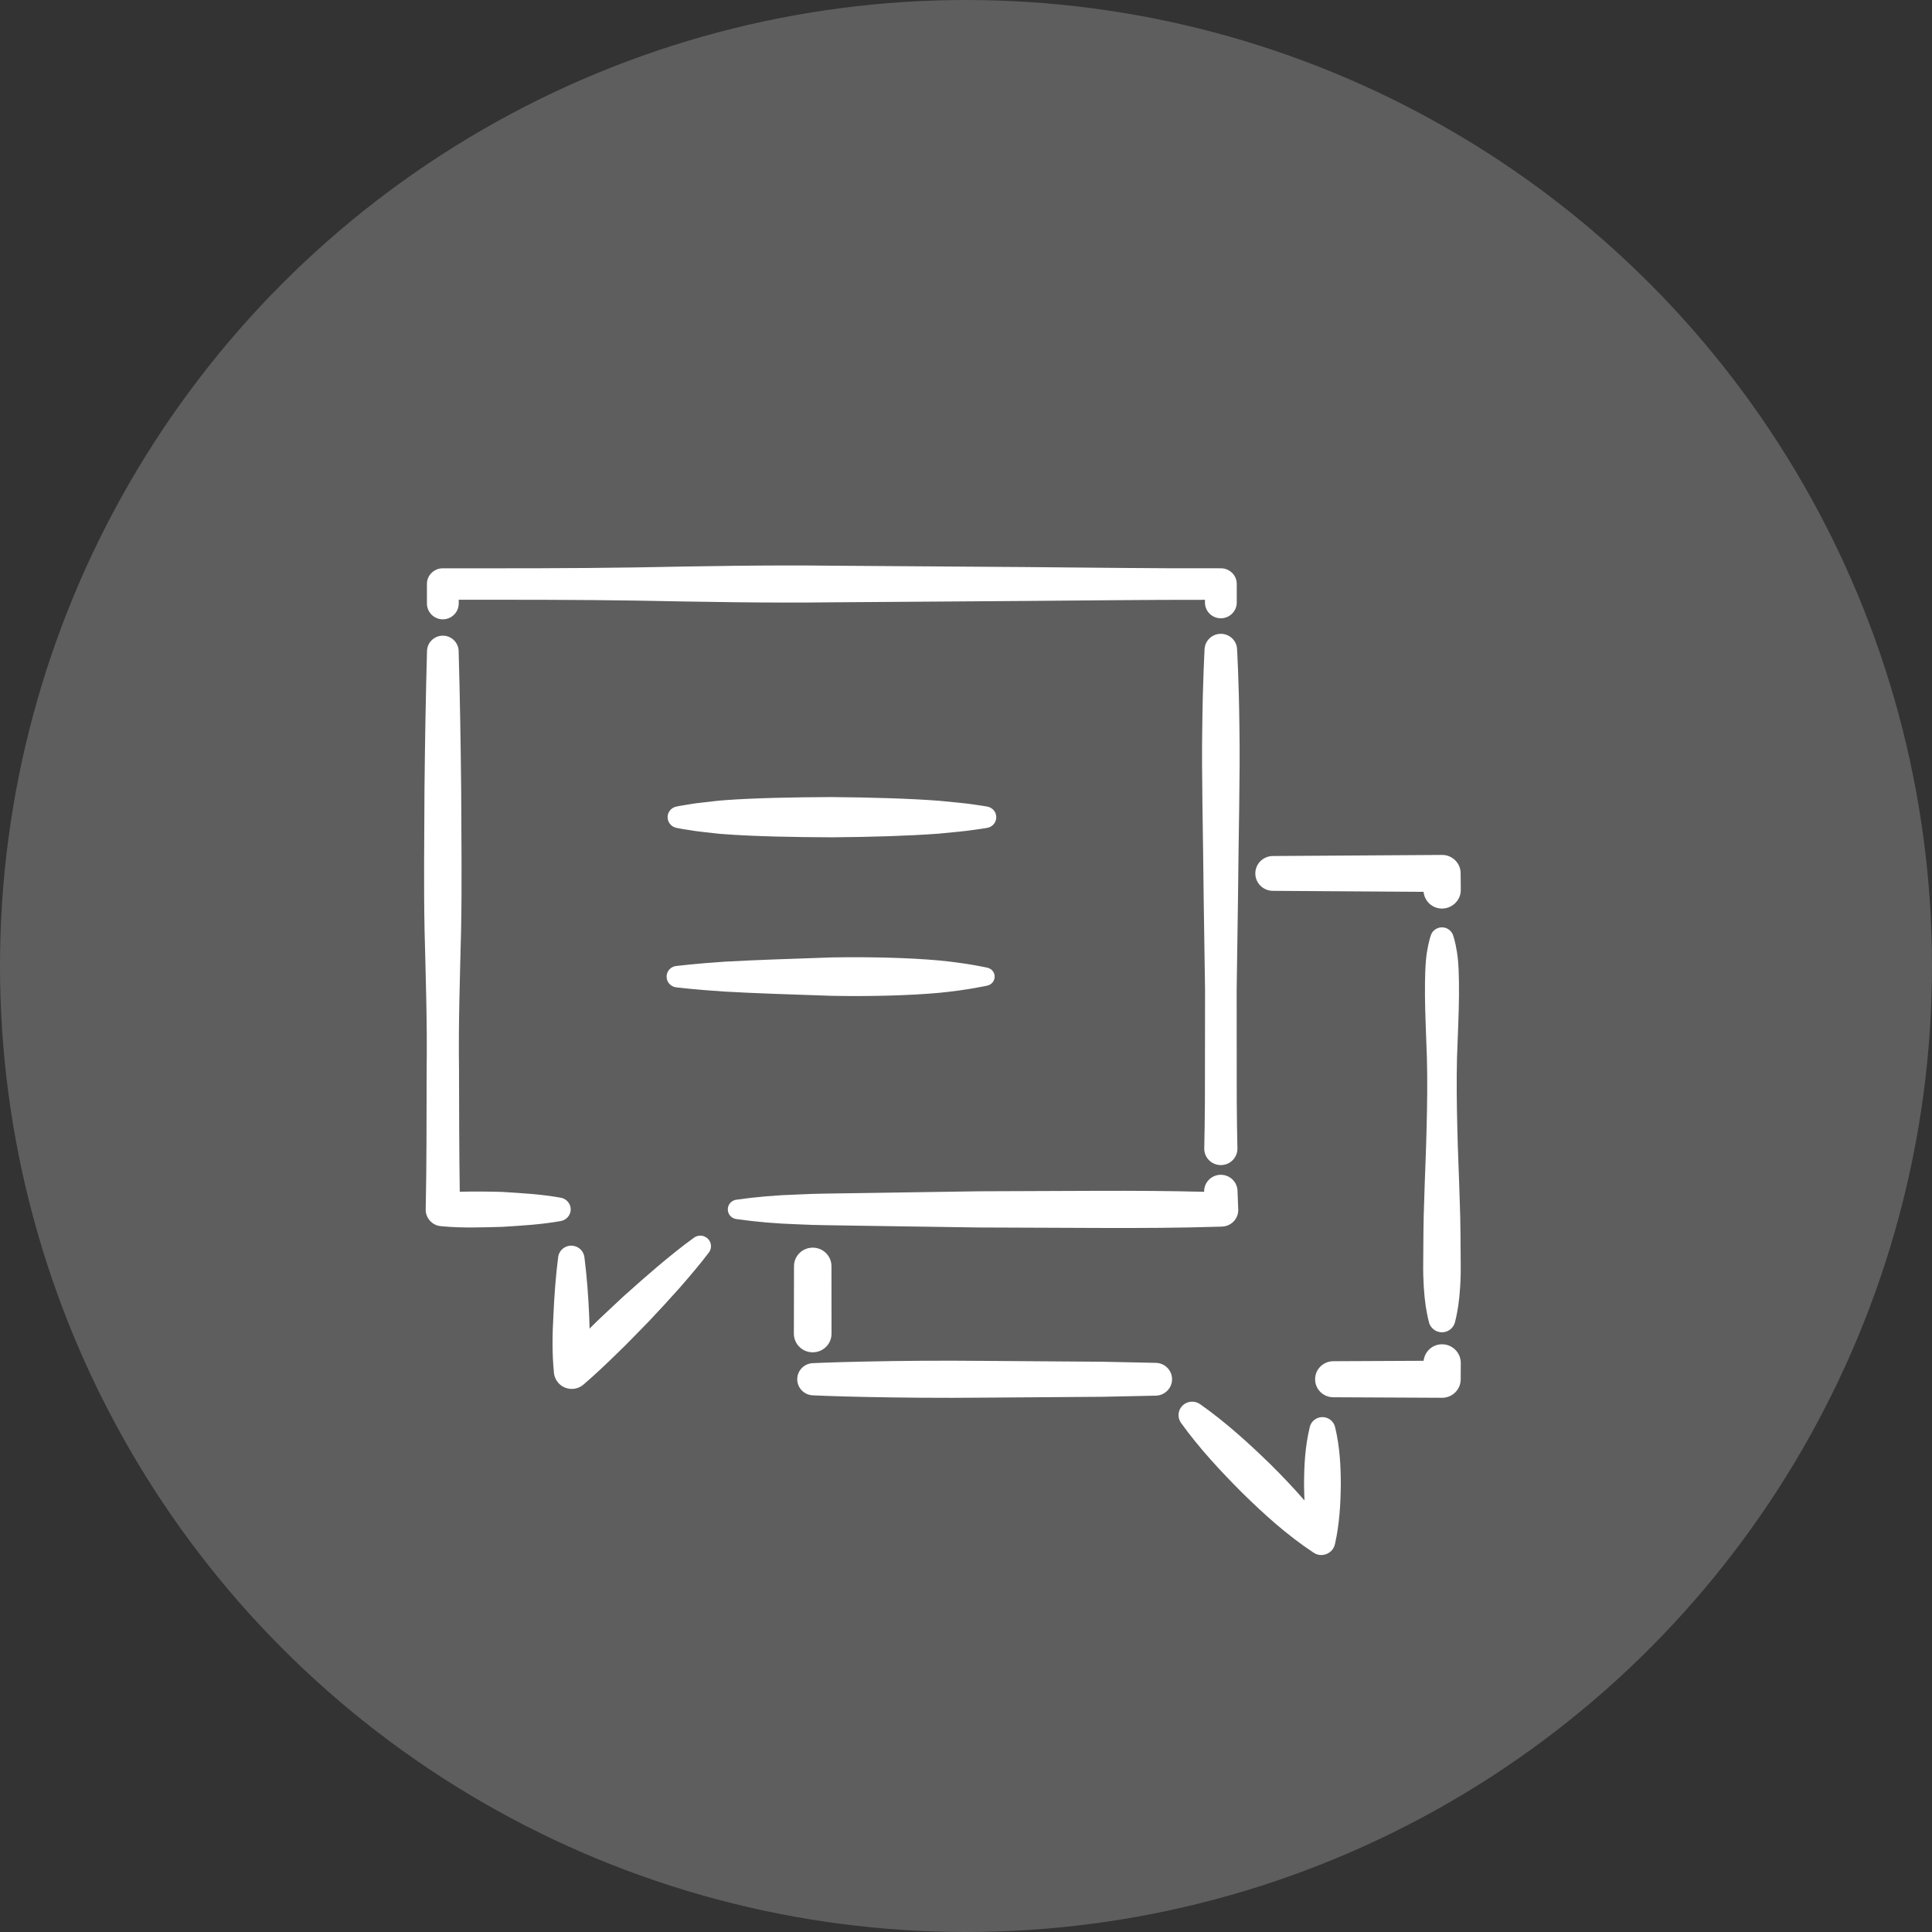 <?xml version="1.0" encoding="UTF-8"?>
<svg width="41px" height="41px" viewBox="0 0 41 41" version="1.1" xmlns="http://www.w3.org/2000/svg" xmlns:xlink="http://www.w3.org/1999/xlink">
    <rect x="0" y="0" width="41" height="41" fill="#333333" stroke="none"/>
    <!-- Generator: Sketch 50.2 (55047) - http://www.bohemiancoding.com/sketch -->
    <title>Oval 4</title>
    <desc>Created with Sketch.</desc>
    <defs></defs>
    <g id="CONTACT-US-+-FORMS" stroke="none" stroke-width="1" fill="none" fill-rule="evenodd">
        <g id="CONTACT---General-Qs" transform="translate(-136, -456)">
            <g id="Oval-4" transform="translate(136, 456)">
                <circle fill="#5E5E5E" cx="20.5" cy="20.5" r="20.5"></circle>
                <g id="icon-/-text" stroke-width="1" transform="translate(9, 12)" fill="#FFFFFF">
                    <path d="M10.924,9.07 C11.544,9.01 11.957,8.915 11.957,8.915 C12.027,8.898 12.085,8.844 12.103,8.77 C12.128,8.666 12.063,8.561 11.957,8.537 C11.957,8.537 11.544,8.441 10.924,8.382 C10.305,8.326 9.478,8.304 8.653,8.318 C7.827,8.346 7,8.373 6.381,8.408 C5.761,8.449 5.348,8.5 5.348,8.5 C5.246,8.512 5.161,8.592 5.148,8.698 C5.132,8.823 5.222,8.937 5.348,8.953 C5.348,8.953 5.761,9.003 6.381,9.043 C7,9.079 7.827,9.105 8.653,9.133 C9.478,9.148 10.305,9.126 10.924,9.07 M11.673,5.074 C11.492,5.045 11.234,5.025 10.924,4.993 C10.305,4.946 9.478,4.922 8.653,4.915 C7.827,4.918 7,4.935 6.381,4.981 C6.226,4.991 6.084,5.012 5.958,5.025 C5.832,5.038 5.722,5.052 5.632,5.068 C5.451,5.095 5.348,5.118 5.348,5.118 C5.264,5.137 5.194,5.202 5.173,5.292 C5.145,5.416 5.223,5.538 5.348,5.567 C5.348,5.567 5.451,5.59 5.632,5.616 C5.722,5.633 5.832,5.646 5.958,5.66 C6.084,5.672 6.226,5.694 6.381,5.703 C7,5.749 7.827,5.766 8.653,5.769 C9.478,5.763 10.305,5.738 10.924,5.691 C11.234,5.66 11.492,5.639 11.673,5.61 C11.854,5.587 11.957,5.567 11.957,5.567 C12.046,5.549 12.12,5.48 12.138,5.387 C12.164,5.263 12.082,5.143 11.957,5.118 C11.957,5.118 11.854,5.098 11.673,5.074 M16.928,1.451 C16.738,1.44 16.575,1.584 16.563,1.772 C16.564,1.772 16.525,2.435 16.514,3.428 C16.496,4.421 16.533,5.745 16.544,7.07 C16.553,7.732 16.563,8.394 16.573,9.015 C16.572,9.636 16.571,10.215 16.571,10.712 C16.574,11.705 16.556,12.367 16.556,12.367 C16.556,12.373 16.556,12.38 16.556,12.386 C16.561,12.578 16.723,12.73 16.917,12.725 C17.112,12.72 17.265,12.56 17.26,12.367 C17.26,12.367 17.242,11.705 17.245,10.712 C17.245,10.215 17.244,9.636 17.244,9.015 C17.253,8.394 17.263,7.732 17.272,7.07 C17.283,5.745 17.32,4.421 17.302,3.428 C17.292,2.435 17.252,1.772 17.252,1.772 C17.243,1.601 17.105,1.462 16.928,1.451 M3.107,13.71 C3.132,13.574 3.041,13.443 2.903,13.418 C2.486,13.342 2.068,13.32 1.65,13.294 C1.353,13.286 1.055,13.283 0.757,13.291 C0.743,12.428 0.744,11.565 0.741,10.701 C0.727,9.714 0.761,8.726 0.785,7.739 C0.805,6.751 0.79,5.763 0.787,4.776 C0.777,3.788 0.761,2.8 0.733,1.813 C0.727,1.638 0.586,1.495 0.407,1.49 C0.222,1.485 0.068,1.629 0.062,1.813 C0.034,2.8 0.018,3.788 0.008,4.776 C0.005,5.763 -0.01,6.751 0.01,7.739 C0.034,8.726 0.068,9.714 0.054,10.701 C0.05,11.69 0.056,12.677 0.034,13.665 C0.03,13.847 0.17,14.005 0.355,14.021 L0.397,14.025 C0.815,14.063 1.233,14.047 1.65,14.036 C2.068,14.01 2.486,13.987 2.903,13.912 C3.004,13.893 3.087,13.815 3.107,13.71 M0.397,1.143 C0.584,1.143 0.735,0.992 0.735,0.808 L0.735,0.728 C1.999,0.727 3.262,0.726 4.525,0.746 C5.901,0.772 7.277,0.799 8.653,0.782 L12.781,0.753 C14.044,0.744 15.307,0.727 16.571,0.729 L16.571,0.786 C16.571,0.971 16.721,1.121 16.908,1.121 C17.094,1.121 17.246,0.971 17.246,0.786 L17.246,0.391 C17.245,0.207 17.094,0.059 16.908,0.06 C15.532,0.066 14.156,0.044 12.781,0.034 L8.653,0.005 C7.277,-0.011 5.901,0.015 4.525,0.041 C3.149,0.063 1.774,0.061 0.397,0.06 C0.211,0.06 0.059,0.209 0.06,0.394 L0.06,0.808 C0.06,0.992 0.211,1.143 0.397,1.143 M5.728,14.265 C5.463,14.456 5.213,14.661 4.965,14.868 C4.719,15.078 4.477,15.29 4.238,15.505 C4.004,15.728 3.763,15.942 3.536,16.17 C3.528,16.178 3.52,16.187 3.511,16.196 C3.508,16.097 3.508,15.999 3.502,15.9 C3.484,15.493 3.454,15.086 3.402,14.678 C3.386,14.555 3.288,14.453 3.158,14.437 C3.004,14.418 2.864,14.526 2.845,14.678 C2.793,15.086 2.763,15.493 2.745,15.9 C2.722,16.308 2.714,16.716 2.755,17.123 L2.755,17.136 C2.763,17.21 2.793,17.284 2.847,17.345 C2.984,17.502 3.224,17.519 3.382,17.383 C3.627,17.173 3.861,16.951 4.091,16.726 C4.325,16.504 4.544,16.268 4.771,16.04 C4.992,15.806 5.21,15.569 5.425,15.328 C5.636,15.085 5.847,14.84 6.043,14.581 C6.101,14.505 6.105,14.396 6.045,14.314 C5.971,14.214 5.829,14.192 5.728,14.265 M9.196,14.011 L11.766,14.049 L14.337,14.059 C15.194,14.062 16.051,14.059 16.908,14.031 L16.934,14.03 L16.935,14.03 C17.132,14.023 17.285,13.859 17.277,13.665 L17.262,13.269 C17.255,13.087 17.108,12.938 16.921,12.931 C16.726,12.924 16.561,13.075 16.554,13.269 L16.553,13.292 C15.814,13.273 15.075,13.269 14.337,13.271 L11.766,13.281 L9.196,13.32 C8.767,13.329 8.339,13.326 7.91,13.35 C7.482,13.363 7.053,13.399 6.624,13.46 C6.535,13.473 6.46,13.543 6.447,13.636 C6.431,13.749 6.51,13.854 6.624,13.87 C7.053,13.931 7.482,13.967 7.91,13.981 C8.339,14.004 8.767,14.001 9.196,14.011 M8.248,16.698 C8.468,16.698 8.647,16.521 8.646,16.303 L8.645,14.87 C8.645,14.653 8.467,14.477 8.248,14.477 C8.028,14.477 7.85,14.653 7.85,14.87 L7.847,16.303 L7.847,16.304 C7.848,16.522 8.027,16.699 8.248,16.698 M15.53,16.922 C15.53,16.922 15.074,16.913 14.392,16.898 C13.709,16.893 12.799,16.886 11.888,16.88 C10.978,16.87 10.068,16.879 9.385,16.894 C8.703,16.907 8.247,16.928 8.247,16.928 C8.072,16.937 7.928,17.076 7.919,17.253 C7.91,17.442 8.056,17.602 8.247,17.611 C8.247,17.611 8.703,17.633 9.385,17.646 C10.068,17.66 10.978,17.67 11.888,17.66 C12.799,17.654 13.709,17.647 14.392,17.642 C15.074,17.627 15.53,17.618 15.53,17.618 C15.716,17.613 15.869,17.464 15.873,17.277 C15.877,17.085 15.723,16.926 15.53,16.922 M19.128,18.081 C18.981,18.046 18.831,18.136 18.796,18.283 C18.695,18.696 18.674,19.109 18.674,19.523 C18.676,19.629 18.678,19.736 18.683,19.842 C18.454,19.578 18.214,19.326 17.967,19.081 C17.497,18.623 17.011,18.181 16.467,17.798 C16.369,17.73 16.234,17.726 16.132,17.798 C16.002,17.89 15.971,18.068 16.064,18.197 C16.452,18.736 16.899,19.216 17.362,19.68 C17.83,20.14 18.317,20.58 18.876,20.95 C18.904,20.969 18.939,20.985 18.975,20.993 C19.135,21.028 19.294,20.928 19.329,20.77 L19.331,20.763 C19.424,20.35 19.448,19.937 19.454,19.523 C19.454,19.109 19.432,18.696 19.332,18.283 C19.308,18.187 19.232,18.105 19.128,18.081 M21.599,16.528 C21.395,16.529 21.234,16.683 21.211,16.878 L19.293,16.887 C19.081,16.889 18.909,17.058 18.909,17.268 C18.907,17.479 19.079,17.651 19.293,17.652 L21.601,17.663 C21.819,17.665 21.997,17.49 21.998,17.273 L21.998,17.27 L22,16.925 L22,16.921 C21.998,16.702 21.819,16.526 21.599,16.528 M21.224,13.463 C21.204,13.945 21.207,14.395 21.203,14.781 C21.197,15.166 21.222,15.487 21.255,15.712 C21.29,15.937 21.326,16.066 21.326,16.066 C21.352,16.158 21.425,16.235 21.525,16.263 C21.676,16.304 21.833,16.216 21.875,16.066 C21.875,16.066 21.912,15.937 21.946,15.712 C21.979,15.487 22.005,15.166 21.998,14.781 C21.994,14.395 21.997,13.945 21.977,13.463 C21.964,12.981 21.938,12.467 21.927,11.953 C21.914,11.439 21.908,10.924 21.92,10.443 C21.937,9.961 21.959,9.511 21.962,9.125 C21.964,8.74 21.956,8.418 21.917,8.193 C21.882,7.968 21.834,7.84 21.834,7.84 C21.809,7.776 21.757,7.721 21.687,7.695 C21.558,7.648 21.415,7.712 21.368,7.84 C21.368,7.84 21.32,7.968 21.284,8.193 C21.246,8.418 21.238,8.74 21.24,9.125 C21.243,9.511 21.264,9.961 21.281,10.443 C21.294,10.924 21.288,11.439 21.274,11.953 C21.263,12.467 21.237,12.981 21.224,13.463 M18.01,6.905 L21.21,6.926 C21.231,7.126 21.397,7.282 21.603,7.281 C21.824,7.279 22.002,7.101 22,6.883 L21.997,6.536 L21.997,6.53 C21.996,6.315 21.818,6.141 21.601,6.143 L18.01,6.166 C17.807,6.168 17.641,6.331 17.64,6.533 C17.638,6.737 17.805,6.904 18.01,6.905" id="Fill-1"></path>
                </g>
            </g>
        </g>
    </g>
</svg>